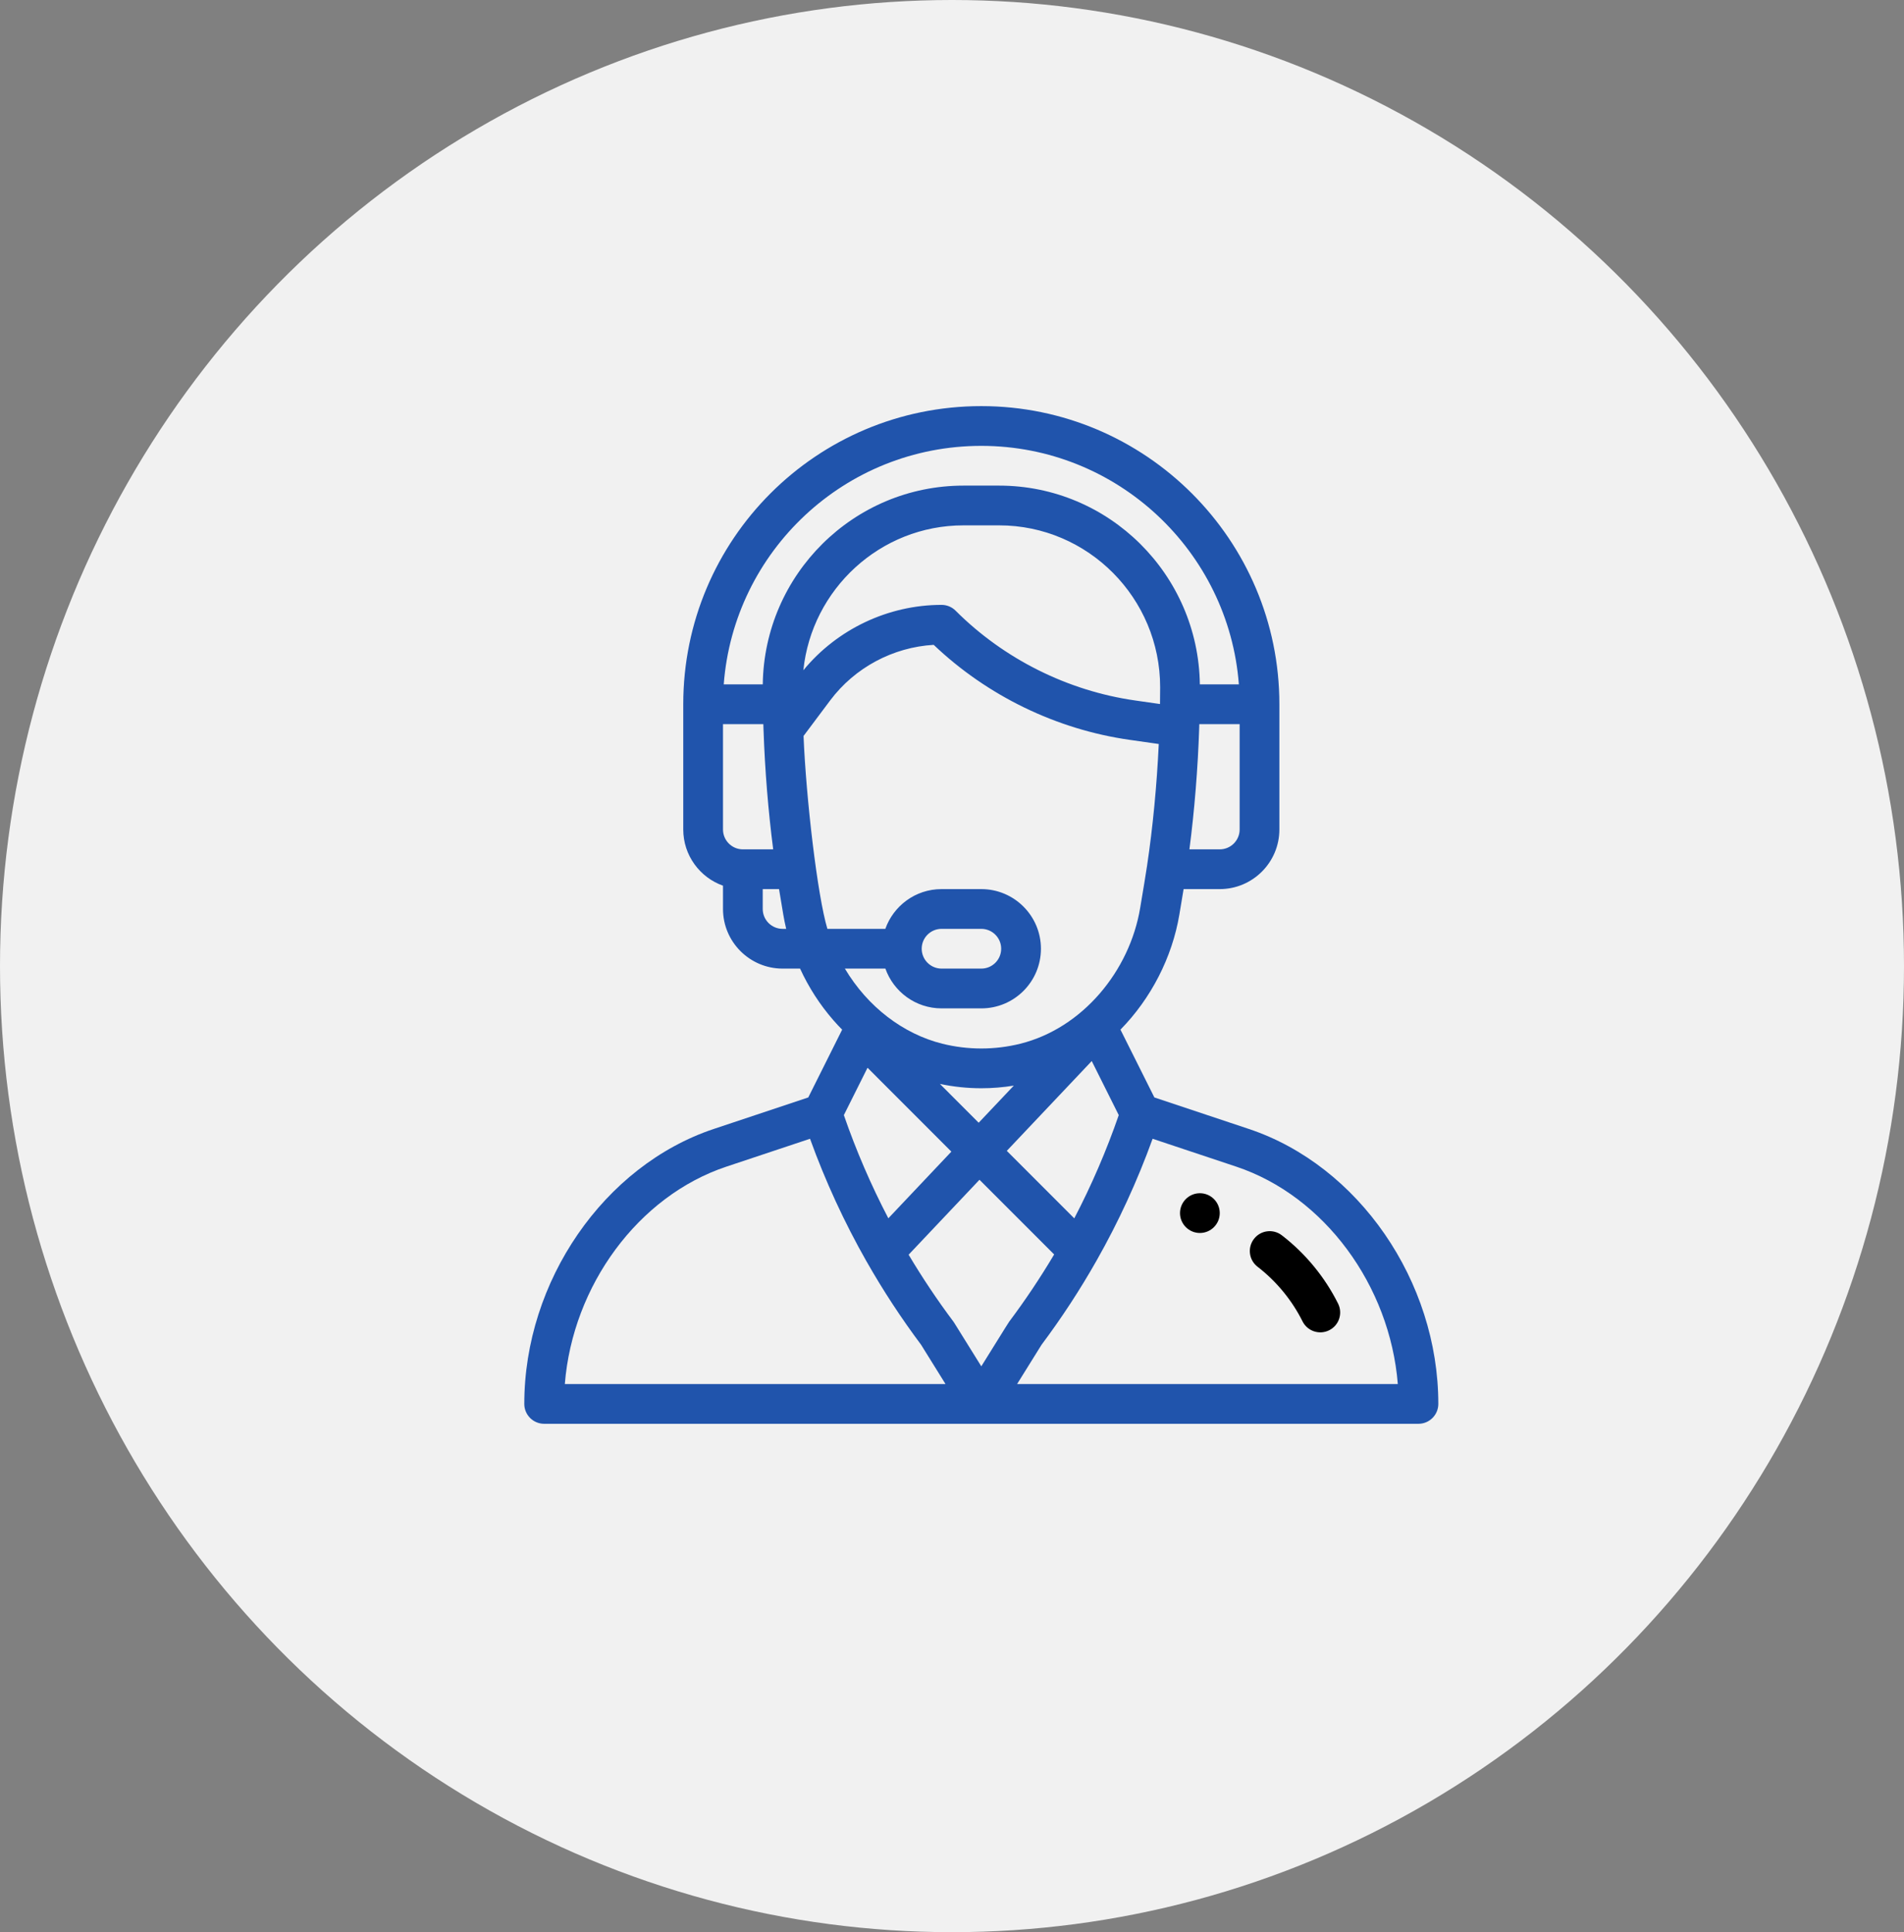 <svg width="69" height="70" viewBox="0 0 69 70" fill="none" xmlns="http://www.w3.org/2000/svg">
<rect x="0" y="0" width="69" height="70" fill="#808080" stroke="none"/>
<ellipse cx="34.5" cy="35" rx="34.5" ry="35" fill="#F1F1F1"/>
<path d="M43.483 43.229C43.086 43.229 42.763 43.551 42.763 43.949C42.763 44.346 43.086 44.669 43.483 44.669C43.881 44.669 44.203 44.346 44.203 43.949C44.203 43.551 43.881 43.229 43.483 43.229Z" fill="black"/>
<path d="M45.256 40.9L41.834 39.759L40.605 37.302C41.712 36.175 42.48 34.684 42.74 33.13L42.893 32.211H44.203C45.395 32.211 46.364 31.242 46.364 30.051V25.514C46.364 19.558 41.518 14.713 35.562 14.713C29.591 14.713 24.761 19.544 24.761 25.514V30.051C24.761 30.989 25.363 31.79 26.201 32.087V32.931C26.201 34.122 27.17 35.091 28.361 35.091H28.994C29.306 35.77 29.71 36.398 30.202 36.962C30.303 37.079 30.41 37.193 30.519 37.303L29.291 39.759L25.868 40.9C21.889 42.227 19 46.416 19 50.862C19 51.259 19.322 51.582 19.72 51.582H51.404C51.802 51.582 52.124 51.259 52.124 50.862C52.124 46.416 49.236 42.227 45.256 40.9ZM44.924 30.051C44.924 30.448 44.6 30.771 44.203 30.771H43.104C43.288 29.353 43.41 27.844 43.459 26.358C43.46 26.316 43.461 26.275 43.462 26.234H44.924V30.051ZM26.921 30.771C26.524 30.771 26.201 30.448 26.201 30.051V26.234H27.663C27.665 26.309 27.668 26.385 27.67 26.461C27.67 26.463 27.671 26.466 27.671 26.468C27.671 26.469 27.671 26.469 27.671 26.469C27.721 27.915 27.841 29.384 28.02 30.771H26.921V30.771ZM28.361 33.651C27.964 33.651 27.641 33.328 27.641 32.931V32.211H28.232L28.385 33.13C28.414 33.304 28.45 33.478 28.491 33.651H28.361ZM27.642 24.794H26.228C26.593 19.968 30.621 16.153 35.562 16.153C40.482 16.153 44.527 19.967 44.896 24.794H43.482C43.43 20.817 40.192 17.593 36.207 17.593H34.918C30.933 17.593 27.694 20.817 27.642 24.794ZM34.918 19.033H36.207C39.433 19.033 42.045 21.672 42.043 24.896C42.043 25.122 42.041 25.32 42.038 25.499C42.038 25.501 42.038 25.504 42.038 25.506L41.137 25.377C38.69 25.028 36.38 23.873 34.631 22.125C34.496 21.989 34.313 21.914 34.122 21.914C32.188 21.914 30.337 22.795 29.113 24.283C29.415 21.351 31.894 19.033 34.918 19.033ZM29.984 33.651C29.624 32.452 29.211 28.924 29.12 26.663L30.089 25.37C30.98 24.184 32.364 23.447 33.837 23.362C35.776 25.207 38.283 26.425 40.933 26.803L41.993 26.954C41.922 28.459 41.778 29.968 41.57 31.356C41.57 31.356 41.57 31.357 41.57 31.357C41.504 31.803 41.452 32.09 41.319 32.893C40.938 35.18 39.231 37.248 36.978 37.812C36.051 38.043 35.074 38.043 34.147 37.812C32.74 37.46 31.45 36.487 30.618 35.091H32.086C32.383 35.93 33.183 36.532 34.122 36.532H35.562C36.756 36.532 37.723 35.565 37.723 34.371C37.723 33.18 36.754 32.211 35.562 32.211H34.122C33.162 32.211 32.374 32.831 32.084 33.651H29.984ZM34.062 39.269C34.555 39.373 35.059 39.426 35.562 39.426C35.956 39.426 36.35 39.394 36.74 39.33L35.467 40.675L34.062 39.269ZM34.477 41.722L32.193 44.137C31.565 42.934 31.024 41.681 30.581 40.399L31.439 38.683L34.477 41.722ZM39.564 38.44L40.543 40.399C40.099 41.683 39.559 42.936 38.931 44.139L36.486 41.694L39.564 38.44ZM33.402 34.371C33.402 33.974 33.724 33.651 34.122 33.651H35.562C35.959 33.651 36.282 33.974 36.282 34.371C36.282 34.769 35.96 35.091 35.562 35.091H34.122C33.725 35.091 33.402 34.768 33.402 34.371ZM20.469 50.142C20.754 46.574 23.128 43.332 26.323 42.266L29.355 41.256C29.91 42.792 30.598 44.284 31.404 45.702C31.406 45.705 31.407 45.707 31.408 45.709L31.409 45.709C31.998 46.746 32.661 47.758 33.38 48.719L34.265 50.142H20.469ZM35.562 49.5L34.586 47.932C34.575 47.914 34.563 47.897 34.551 47.88C33.968 47.103 33.424 46.289 32.928 45.456L35.496 42.741L38.202 45.447C37.703 46.285 37.158 47.102 36.574 47.88C36.539 47.927 36.589 47.853 35.562 49.5ZM36.859 50.142L37.745 48.719C38.467 47.755 39.135 46.734 39.73 45.685C39.733 45.679 39.737 45.673 39.74 45.666C39.741 45.666 39.741 45.665 39.742 45.664C40.538 44.26 41.219 42.78 41.77 41.256L44.801 42.266C47.996 43.332 50.37 46.574 50.656 50.142H36.859Z" fill="#2054AC"/>
<path d="M48.491 47.227C48.01 46.264 47.305 45.408 46.453 44.753C46.137 44.51 45.685 44.569 45.443 44.884C45.2 45.2 45.259 45.652 45.575 45.894C46.255 46.418 46.818 47.101 47.203 47.871C47.381 48.227 47.814 48.371 48.169 48.193C48.525 48.016 48.669 47.583 48.491 47.227Z" fill="black"/>
</svg>

